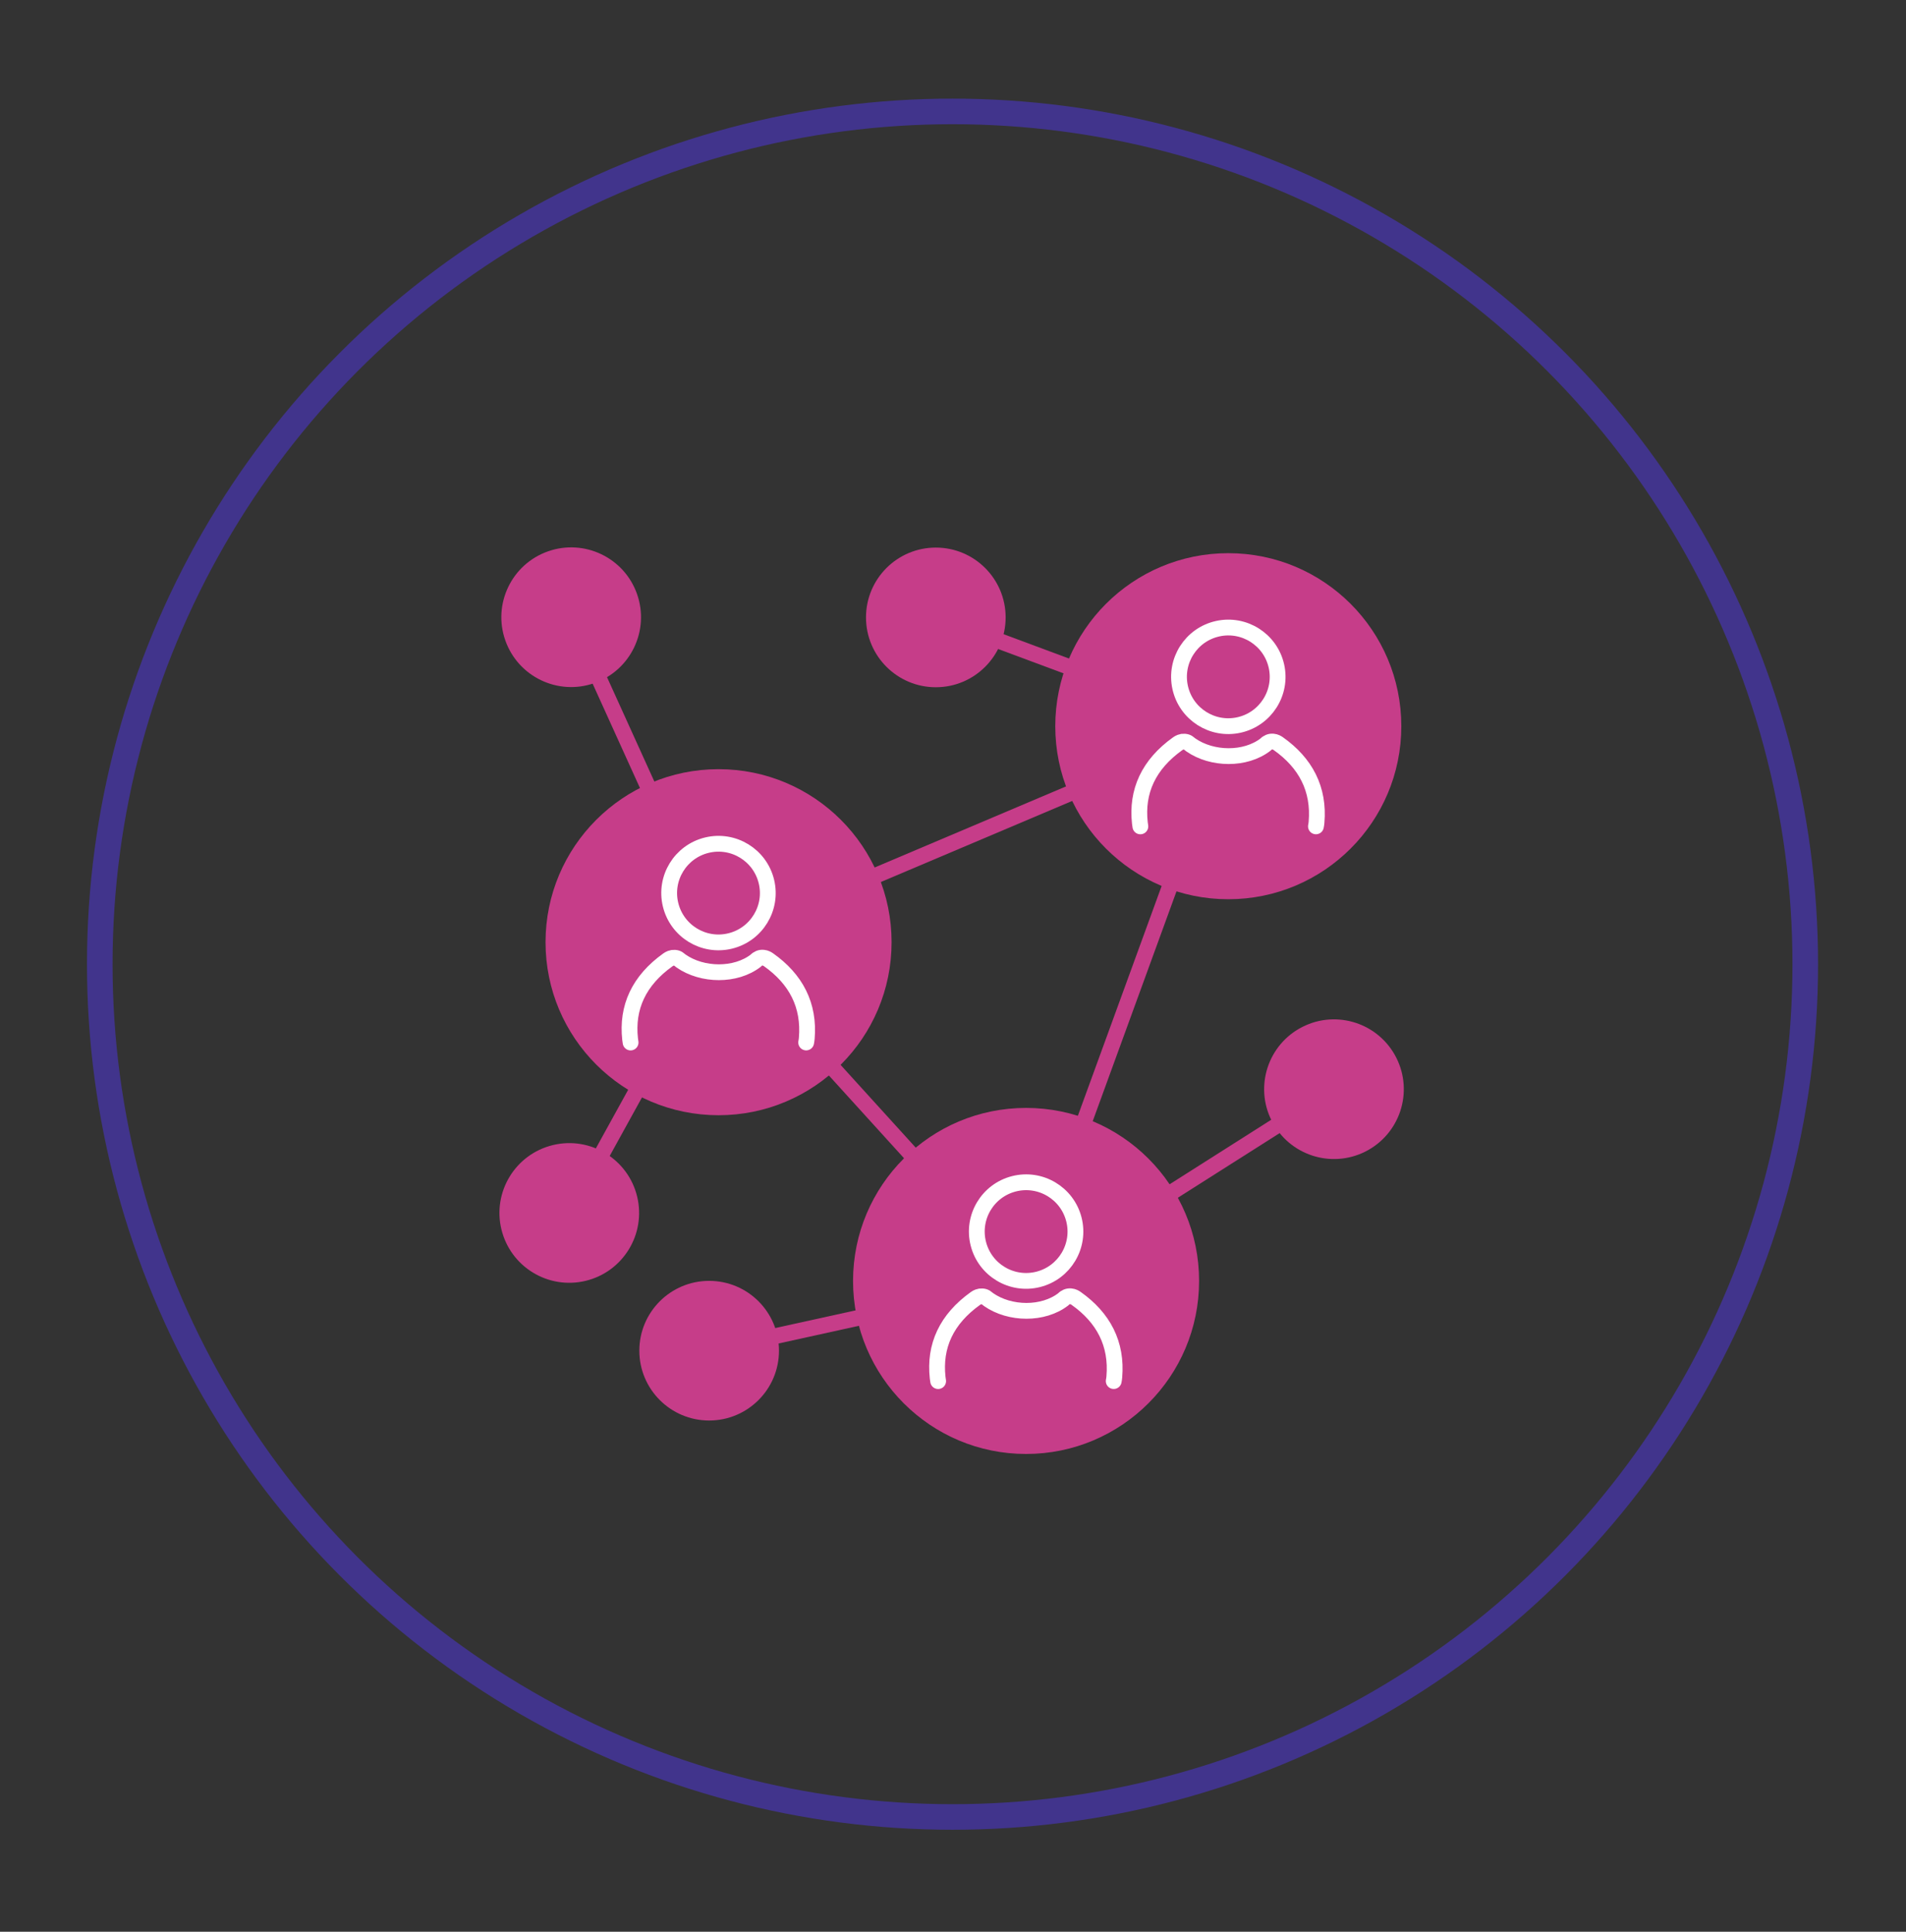 <?xml version="1.0" encoding="UTF-8"?>
<svg id="_ëÎÓÈ_1" data-name="ëÎÓÈ 1" xmlns="http://www.w3.org/2000/svg" viewBox="0 0 1117.57 1132.61">
  <rect x="0" y="0" width="1117.57" height="1132.61" fill="#333333" stroke="none"/>
  <defs>
    <style>
      .cls-1 {
        fill-rule: evenodd;
      }

      .cls-1, .cls-2, .cls-3 {
        fill: none;
      }

      .cls-1, .cls-4, .cls-3 {
        stroke-width: 9.26px;
      }

      .cls-1, .cls-3 {
        stroke: #fff;
        stroke-linecap: round;
        stroke-linejoin: round;
      }

      .cls-2 {
        stroke: #41348c;
        stroke-miterlimit: 10;
        stroke-width: 15px;
      }

      .cls-4 {
        fill: #c63d89;
        stroke: #c63d89;
        stroke-miterlimit: 22.93;
      }
    </style>
  </defs>
  <circle class="cls-2" cx="558.5" cy="565.33" r="500"/>
  <g>
    <circle class="cls-4" cx="720.2" cy="425.79" r="96.82"/>
    <circle class="cls-4" cx="601.63" cy="751.04" r="96.82"/>
    <circle class="cls-4" cx="421.32" cy="552.43" r="96.82"/>
    <circle class="cls-4" cx="334.9" cy="361.9" r="36.31" transform="translate(-101.07 131.55) rotate(-19.37)"/>
    <line class="cls-4" x1="349.9" y1="394.97" x2="381.32" y2="464.24"/>
    <circle class="cls-4" cx="548.71" cy="362" r="36.31"/>
    <line class="cls-4" x1="582.75" y1="374.66" x2="629.43" y2="392.03"/>
    <line class="cls-4" x1="510.49" y1="514.65" x2="631.03" y2="463.58"/>
    <line class="cls-4" x1="486.4" y1="624.12" x2="536.55" y2="679.35"/>
    <line class="cls-4" x1="634.8" y1="660.05" x2="687.03" y2="516.78"/>
    <circle class="cls-4" cx="333.78" cy="711.19" r="36.31" transform="translate(-156.79 97.56) rotate(-13.5)"/>
    <line class="cls-4" x1="374.56" y1="637.23" x2="351.31" y2="679.39"/>
    <circle class="cls-4" cx="415.81" cy="791.93" r="36.31"/>
    <line class="cls-4" x1="507.05" y1="771.85" x2="451.28" y2="784.12"/>
    <circle class="cls-4" cx="782.16" cy="638.67" r="36.31" transform="translate(-203.94 421.21) rotate(-26.8)"/>
    <line class="cls-4" x1="684.38" y1="700.74" x2="751.5" y2="658.13"/>
  </g>
  <g>
    <g>
      <path class="cls-1" d="m369.74,611.24c-.12-.65-.21-1.34-.29-2.05-.5-4.6-.44-9.03.19-13.27.65-4.29,1.88-8.39,3.73-12.31,1.84-3.9,4.28-7.6,7.34-11.09,3.01-3.44,6.64-6.69,10.92-9.75.52-.37,1.05-.67,1.63-.88h0c.74-.29,1.49-.4,2.29-.34,2.1.16,2.37.93,3.81,1.93,12.43,8.64,31.95,8.94,43.81-.24.58-.63,1.23-1.08,1.94-1.37.8-.33,1.62-.44,2.46-.35.65.06,1.25.24,1.83.5.45.21.86.45,1.25.73,3.98,2.81,7.47,5.87,10.43,9.17,3,3.34,5.47,6.93,7.38,10.78,1.92,3.86,3.27,7.97,4.04,12.35.77,4.35.95,8.93.54,13.75-.07.8-.18,1.61-.35,2.43"/>
      <circle class="cls-3" cx="421.3" cy="523.6" r="28.91" transform="translate(-110.9 113.22) rotate(-13.54)"/>
    </g>
    <g>
      <path class="cls-1" d="m668.64,484.53c-.12-.65-.21-1.34-.29-2.05-.5-4.6-.44-9.03.19-13.27.65-4.29,1.88-8.39,3.73-12.31,1.84-3.9,4.28-7.6,7.34-11.09,3.01-3.44,6.64-6.69,10.92-9.75.52-.37,1.05-.67,1.63-.88h0c.74-.29,1.49-.4,2.29-.34,2.1.16,2.37.93,3.81,1.93,12.43,8.64,31.95,8.94,43.81-.24.58-.63,1.23-1.08,1.94-1.37.8-.33,1.62-.44,2.46-.35.65.06,1.25.24,1.83.5.45.21.86.45,1.25.73,3.98,2.81,7.47,5.87,10.43,9.17,3,3.34,5.47,6.93,7.38,10.78,1.92,3.86,3.27,7.97,4.04,12.35.77,4.35.95,8.93.54,13.75-.07.8-.18,1.61-.35,2.43"/>
      <circle class="cls-3" cx="720.2" cy="396.89" r="28.91" transform="translate(-68.98 165.8) rotate(-12.54)"/>
    </g>
    <g>
      <path class="cls-1" d="m550.07,809.77c-.12-.65-.21-1.34-.29-2.05-.5-4.6-.44-9.03.19-13.27.65-4.29,1.88-8.39,3.73-12.31,1.84-3.9,4.28-7.6,7.34-11.09,3.01-3.44,6.64-6.69,10.92-9.75.52-.37,1.05-.67,1.63-.88h0c.74-.29,1.49-.4,2.29-.34,2.1.16,2.37.93,3.81,1.93,12.43,8.64,31.95,8.94,43.81-.24.58-.63,1.23-1.08,1.94-1.37.8-.33,1.62-.44,2.46-.35.65.06,1.25.24,1.83.5.45.21.86.45,1.25.73,3.98,2.81,7.47,5.87,10.43,9.17,3,3.34,5.47,6.93,7.38,10.78,1.92,3.86,3.27,7.97,4.04,12.35.77,4.35.95,8.93.54,13.75-.07.8-.18,1.61-.35,2.43"/>
      <circle class="cls-3" cx="601.63" cy="722.13" r="28.91" transform="translate(-158.83 169.75) rotate(-14.21)"/>
    </g>
  </g>
</svg>